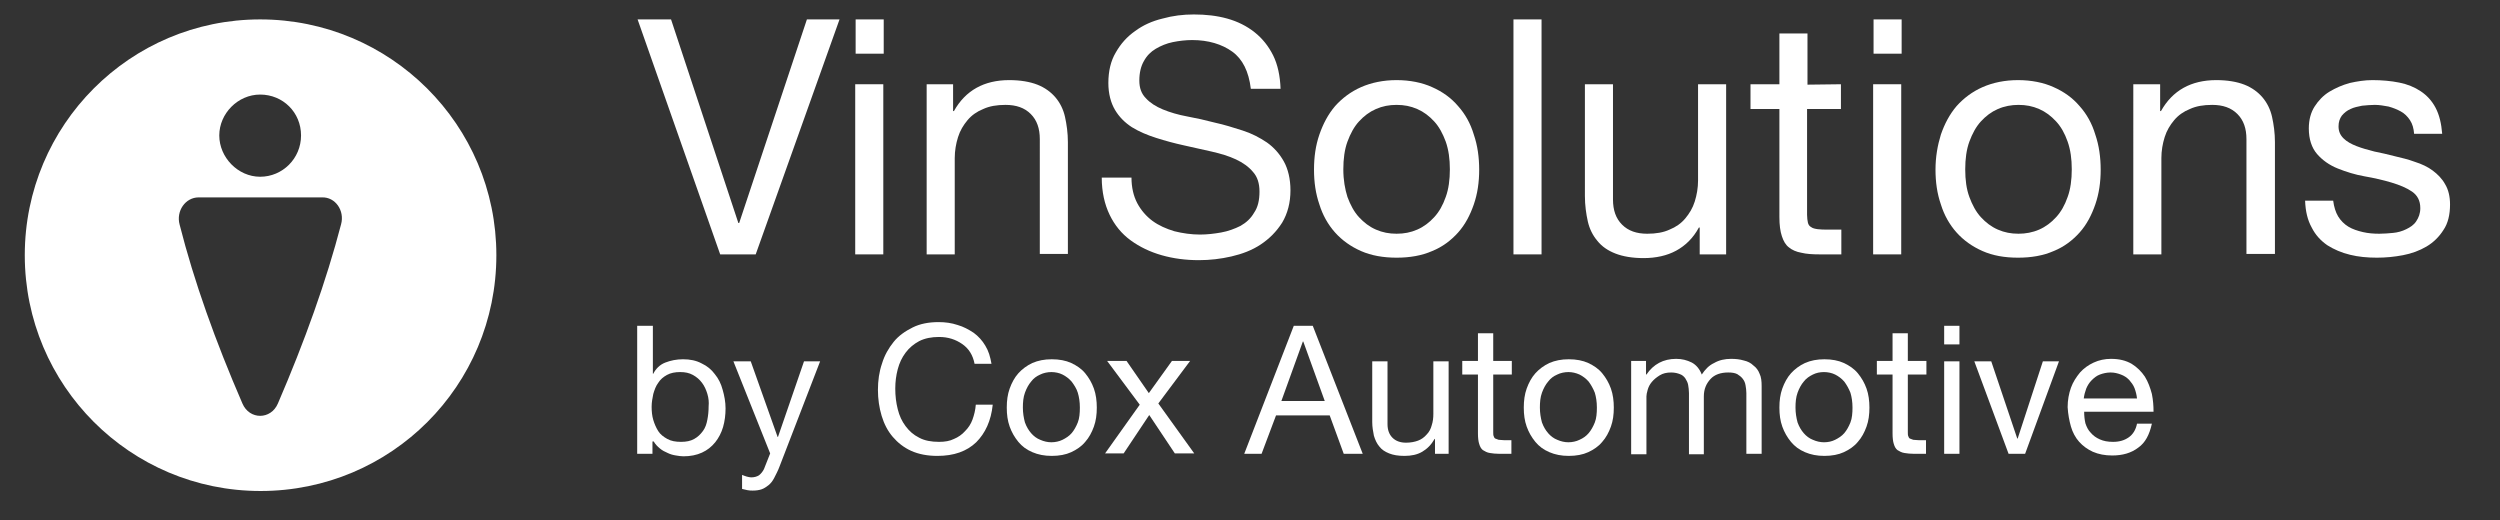<svg xmlns="http://www.w3.org/2000/svg" xmlns:xlink="http://www.w3.org/1999/xlink" id="Layer_1" x="0px" y="0px" viewBox="0 0 605.4 126" style="enable-background:new 0 0 605.4 126;" xml:space="preserve"><rect x="0" y="0" width="605.4" height="126" fill="#333333" stroke="none"/><style type="text/css">	.st0{fill:#FFFFFF;}</style><g>	<g>		<path class="st0" d="M174.4,61.6l-20-56.9h8.1L178.8,54h0.2l16.4-49.3h7.9L183,61.6H174.4z"></path>	</g>	<g>		<path class="st0" d="M207.2,13V4.7h6.8V13H207.2z M213.9,20.4v41.2h-6.8V20.4H213.9z"></path>		<path class="st0" d="M230.8,20.4v6.5h0.2c2.8-5,7.3-7.5,13.4-7.5c2.7,0,5,0.4,6.8,1.1s3.3,1.8,4.4,3.1c1.1,1.3,1.9,2.9,2.3,4.7   s0.7,3.9,0.7,6.1v27.1h-6.8V33.7c0-2.6-0.7-4.6-2.2-6.1s-3.5-2.2-6.1-2.2c-2.1,0-3.9,0.3-5.4,1c-1.5,0.6-2.8,1.5-3.8,2.7   s-1.8,2.5-2.3,4.1c-0.5,1.6-0.8,3.3-0.8,5.1v23.3h-6.8V20.4H230.8L230.8,20.4z"></path>		<path class="st0" d="M298.4,12.5c-2.5-1.8-5.8-2.8-9.7-2.8c-1.6,0-3.2,0.2-4.7,0.5s-2.9,0.9-4.1,1.6c-1.2,0.7-2.2,1.7-2.9,3   c-0.7,1.2-1.1,2.8-1.1,4.7c0,1.8,0.5,3.2,1.6,4.3c1,1.1,2.4,2,4.1,2.7s3.7,1.3,5.9,1.7c2.2,0.4,4.4,0.9,6.7,1.5   c2.3,0.5,4.5,1.2,6.7,1.9s4.1,1.7,5.9,2.9c1.7,1.2,3.1,2.8,4.1,4.6s1.6,4.2,1.6,7c0,3-0.7,5.6-2,7.8c-1.4,2.2-3.1,3.9-5.2,5.3   c-2.1,1.4-4.5,2.3-7.1,2.9S293,63,290.3,63c-3.2,0-6.2-0.4-9-1.2s-5.3-2-7.5-3.6s-3.9-3.7-5.1-6.2s-1.9-5.5-1.9-9h7.2   c0,2.4,0.5,4.5,1.4,6.2s2.2,3.2,3.7,4.3s3.3,1.9,5.3,2.5c2,0.5,4.1,0.8,6.2,0.8c1.7,0,3.4-0.2,5.1-0.5s3.3-0.9,4.7-1.6   c1.4-0.8,2.5-1.8,3.3-3.2c0.9-1.3,1.3-3,1.3-5.1c0-2-0.5-3.6-1.6-4.8c-1-1.2-2.4-2.2-4.1-3s-3.7-1.4-5.9-1.9   c-2.2-0.5-4.4-1-6.7-1.5c-2.3-0.5-4.5-1.1-6.7-1.8s-4.1-1.5-5.9-2.6c-1.7-1.1-3.1-2.5-4.1-4.2s-1.6-3.9-1.6-6.5   c0-2.9,0.6-5.4,1.8-7.4c1.2-2.1,2.7-3.8,4.7-5.2c1.9-1.4,4.1-2.4,6.6-3c2.5-0.7,5-1,7.6-1c2.9,0,5.6,0.3,8.1,1s4.7,1.8,6.6,3.3   s3.4,3.4,4.5,5.6s1.7,5,1.8,8.1h-7.2C302.4,17.3,300.9,14.3,298.4,12.5L298.4,12.5z"></path>		<path class="st0" d="M319.5,32.6c0.9-2.6,2.1-4.9,3.8-6.9c1.7-1.9,3.8-3.5,6.3-4.6s5.4-1.7,8.6-1.7s6.2,0.6,8.6,1.7   c2.5,1.1,4.6,2.6,6.3,4.6c1.7,1.9,3,4.2,3.8,6.9c0.9,2.6,1.3,5.5,1.3,8.5s-0.4,5.8-1.3,8.4c-0.9,2.6-2.1,4.9-3.8,6.8   c-1.7,1.9-3.8,3.5-6.3,4.5c-2.5,1.1-5.4,1.6-8.6,1.6s-6.1-0.5-8.6-1.6s-4.6-2.6-6.3-4.5c-1.7-1.9-3-4.2-3.8-6.8   c-0.9-2.6-1.3-5.4-1.3-8.4C318.2,38,318.6,35.2,319.5,32.6z M326.3,47.7c0.7,1.9,1.6,3.6,2.8,4.9c1.2,1.3,2.5,2.3,4.1,3s3.2,1,5,1   s3.4-0.3,5-1s2.9-1.7,4.1-3s2.1-2.9,2.8-4.9c0.7-1.9,1-4.2,1-6.7s-0.3-4.7-1-6.7c-0.7-1.9-1.6-3.6-2.8-4.9c-1.2-1.3-2.5-2.3-4.1-3   s-3.2-1-5-1s-3.4,0.3-5,1s-2.9,1.7-4.1,3s-2.1,3-2.8,4.9c-0.7,1.9-1,4.2-1,6.7C325.3,43.6,325.7,45.8,326.3,47.7z"></path>		<path class="st0" d="M373.3,4.7v56.9h-6.8V4.7H373.3z"></path>		<path class="st0" d="M411.6,61.6v-6.5h-0.2c-1.4,2.6-3.3,4.4-5.5,5.6c-2.2,1.2-4.9,1.8-7.9,1.8c-2.7,0-5-0.4-6.8-1.1   s-3.3-1.7-4.4-3.1c-1.1-1.3-1.9-2.9-2.3-4.7s-0.7-3.9-0.7-6.1V20.4h6.8v27.9c0,2.6,0.7,4.6,2.2,6.1s3.5,2.2,6.1,2.2   c2.1,0,3.9-0.3,5.4-1c1.5-0.6,2.8-1.5,3.8-2.7s1.8-2.5,2.3-4.1s0.8-3.3,0.8-5.1V20.4h6.8v41.2H411.6L411.6,61.6z"></path>		<path class="st0" d="M445.8,20.4v6h-8.2V52c0,0.8,0.1,1.4,0.2,1.9s0.4,0.9,0.8,1.1c0.4,0.3,0.9,0.4,1.6,0.5s1.5,0.1,2.6,0.1h3.1v6   h-5.2c-1.8,0-3.3-0.1-4.5-0.4c-1.2-0.2-2.3-0.7-3-1.3c-0.8-0.6-1.3-1.5-1.7-2.7c-0.4-1.2-0.6-2.7-0.6-4.6V26.4h-7v-6h7V8.1h6.8   v12.4L445.8,20.4L445.8,20.4z"></path>		<path class="st0" d="M453.7,13V4.7h6.8V13H453.7z M460.4,20.4v41.2h-6.8V20.4H460.4z"></path>		<path class="st0" d="M470,32.6c0.9-2.6,2.1-4.9,3.8-6.9c1.7-1.9,3.8-3.5,6.3-4.6s5.4-1.7,8.6-1.7s6.2,0.6,8.6,1.7   c2.5,1.1,4.6,2.6,6.3,4.6c1.7,1.9,3,4.2,3.8,6.9c0.9,2.6,1.3,5.5,1.3,8.5s-0.4,5.8-1.3,8.4c-0.9,2.6-2.1,4.9-3.8,6.8   c-1.7,1.9-3.8,3.5-6.3,4.5c-2.5,1.1-5.4,1.6-8.6,1.6c-3.3,0-6.1-0.5-8.6-1.6s-4.6-2.6-6.3-4.5c-1.7-1.9-3-4.2-3.8-6.8   c-0.9-2.6-1.3-5.4-1.3-8.4C468.7,38,469.2,35.2,470,32.6z M476.9,47.7c0.7,1.9,1.6,3.6,2.8,4.9c1.2,1.3,2.5,2.3,4.1,3s3.2,1,5,1   c1.7,0,3.4-0.3,5-1s2.9-1.7,4.1-3s2.1-2.9,2.8-4.9c0.7-1.9,1-4.2,1-6.7s-0.3-4.7-1-6.7s-1.6-3.6-2.8-4.9c-1.2-1.3-2.5-2.3-4.1-3   s-3.2-1-5-1c-1.7,0-3.4,0.3-5,1s-2.9,1.7-4.1,3s-2.1,3-2.8,4.9c-0.7,1.9-1,4.2-1,6.7C475.9,43.6,476.2,45.8,476.9,47.7z"></path>		<path class="st0" d="M523.1,20.4v6.5h0.2c2.8-5,7.3-7.5,13.4-7.5c2.7,0,5,0.4,6.8,1.1s3.3,1.8,4.4,3.1c1.1,1.3,1.9,2.9,2.3,4.7   c0.4,1.8,0.7,3.9,0.7,6.1v27.1H544V33.7c0-2.6-0.7-4.6-2.2-6.1s-3.5-2.2-6.1-2.2c-2.1,0-3.9,0.3-5.4,1c-1.5,0.6-2.8,1.5-3.8,2.7   s-1.8,2.5-2.3,4.1c-0.5,1.6-0.8,3.3-0.8,5.1v23.3h-6.8V20.4H523.1L523.1,20.4z"></path>		<path class="st0" d="M566.2,52.4c0.6,1,1.5,1.9,2.5,2.5s2.2,1,3.5,1.3s2.6,0.4,4,0.4c1.1,0,2.2-0.1,3.3-0.2s2.2-0.4,3.2-0.9   s1.8-1,2.4-1.9s1-1.9,1-3.2c0-1.8-0.7-3.1-2-4s-3-1.6-5-2.2c-2-0.6-4.2-1.1-6.5-1.5s-4.5-1.1-6.5-1.9s-3.7-2-5-3.5s-2-3.6-2-6.2   c0-2.1,0.5-3.9,1.4-5.3s2.1-2.7,3.6-3.6s3.1-1.6,4.9-2.1c1.8-0.4,3.6-0.7,5.5-0.7c2.3,0,4.5,0.2,6.5,0.6s3.7,1.1,5.2,2.1   s2.7,2.3,3.6,4c0.9,1.7,1.4,3.8,1.6,6.3h-6.8c-0.1-1.3-0.4-2.4-1-3.3s-1.3-1.6-2.2-2.1s-1.9-0.9-3-1.2c-1.1-0.2-2.2-0.4-3.3-0.4   c-1,0-2,0.1-3.1,0.2c-1,0.2-2,0.4-2.8,0.8c-0.9,0.4-1.5,0.9-2.1,1.6c-0.5,0.7-0.8,1.5-0.8,2.6c0,1.2,0.4,2.1,1.2,2.9   c0.8,0.8,1.9,1.4,3.2,1.9s2.7,0.9,4.3,1.3c1.6,0.3,3.2,0.7,4.8,1.1c1.7,0.4,3.4,0.8,5,1.4c1.6,0.5,3.1,1.2,4.3,2.1s2.3,2,3,3.3   c0.8,1.3,1.2,3,1.2,4.9c0,2.5-0.5,4.6-1.6,6.2c-1,1.6-2.4,3-4.1,4c-1.7,1-3.6,1.7-5.7,2.1c-2.1,0.4-4.2,0.6-6.3,0.6   c-2.3,0-4.5-0.2-6.5-0.7c-2.1-0.5-3.9-1.3-5.5-2.3c-1.6-1.1-2.9-2.5-3.8-4.3c-1-1.8-1.5-3.9-1.6-6.5h6.8   C565.2,50.1,565.6,51.4,566.2,52.4L566.2,52.4z"></path>	</g></g><g>	<g>		<path class="st0" d="M158.1,78.9v11.6h0.1c0.6-1.2,1.6-2.2,2.9-2.7s2.7-0.8,4.3-0.8c1.7,0,3.2,0.3,4.5,1c1.3,0.6,2.4,1.5,3.2,2.6   c0.9,1.1,1.5,2.3,1.9,3.8c0.4,1.4,0.7,2.9,0.7,4.5s-0.2,3.1-0.6,4.5c-0.4,1.4-1.1,2.7-1.9,3.7c-0.9,1.1-1.9,1.9-3.2,2.5   s-2.8,0.9-4.5,0.9c-0.6,0-1.2-0.1-1.8-0.2c-0.7-0.1-1.4-0.3-2-0.6c-0.7-0.3-1.3-0.6-1.9-1.1s-1.1-1-1.5-1.7H158v3h-3.7v-31   L158.1,78.9L158.1,78.9z M171.3,95.4c-0.3-1-0.7-1.9-1.3-2.7c-0.6-0.8-1.3-1.4-2.2-1.9s-1.9-0.7-3.1-0.7c-1.2,0-2.3,0.2-3.2,0.7   s-1.6,1.1-2.1,1.9c-0.6,0.8-0.9,1.7-1.2,2.7c-0.2,1-0.4,2-0.4,3.1s0.1,2.2,0.4,3.2c0.3,1,0.7,1.9,1.2,2.7s1.3,1.4,2.2,1.9   s2,0.7,3.3,0.7s2.3-0.2,3.2-0.7s1.5-1.1,2.1-1.9s0.9-1.7,1.1-2.8c0.2-1,0.3-2.1,0.3-3.2C171.7,97.4,171.6,96.4,171.3,95.4   L171.3,95.4z"></path>		<path class="st0" d="M188.8,112.9c-0.4,1.1-0.9,2-1.3,2.8c-0.4,0.8-0.9,1.4-1.4,1.8s-1.1,0.8-1.7,1s-1.3,0.3-2.1,0.3   c-0.4,0-0.9,0-1.3-0.1c-0.4-0.1-0.9-0.2-1.3-0.3V115c0.3,0.1,0.7,0.3,1.1,0.4c0.4,0.1,0.8,0.2,1.1,0.2c0.8,0,1.4-0.2,1.9-0.5   c0.5-0.4,0.9-0.9,1.2-1.5l1.5-3.8l-8.9-22.3h4.2l6.5,18.3h0.1l6.3-18.3h3.9L188.8,112.9L188.8,112.9z"></path>		<path class="st0" d="M233,83.3c-1.6-1.1-3.4-1.7-5.6-1.7c-1.8,0-3.4,0.3-4.8,1c-1.3,0.7-2.4,1.6-3.3,2.8c-0.9,1.2-1.5,2.5-1.9,4   s-0.6,3.1-0.6,4.7c0,1.8,0.2,3.4,0.6,5c0.4,1.6,1,2.9,1.9,4.1s1.9,2.1,3.3,2.8c1.3,0.7,2.9,1,4.8,1c1.4,0,2.6-0.2,3.6-0.7   c1-0.4,2-1.1,2.7-1.9c0.8-0.8,1.4-1.7,1.8-2.8c0.4-1.1,0.7-2.3,0.8-3.6h4.1c-0.4,3.9-1.8,6.9-4,9.1c-2.3,2.2-5.4,3.3-9.4,3.3   c-2.4,0-4.5-0.4-6.3-1.2s-3.3-2-4.5-3.4s-2.1-3.1-2.7-5.1s-0.9-4.1-0.9-6.3s0.3-4.4,1-6.4c0.6-2,1.6-3.7,2.8-5.2s2.8-2.6,4.6-3.5   s3.9-1.3,6.3-1.3c1.6,0,3.1,0.2,4.6,0.7c1.4,0.4,2.7,1.1,3.9,1.9c1.1,0.8,2.1,1.9,2.8,3.1c0.8,1.3,1.2,2.7,1.5,4.4H236   C235.6,86,234.6,84.4,233,83.3L233,83.3z"></path>		<path class="st0" d="M244.5,94.1c0.5-1.4,1.2-2.7,2.1-3.7c0.9-1,2.1-1.9,3.4-2.5c1.4-0.6,2.9-0.9,4.7-0.9s3.4,0.3,4.7,0.9   s2.5,1.4,3.4,2.5s1.6,2.3,2.1,3.7c0.5,1.4,0.7,3,0.7,4.6c0,1.7-0.2,3.2-0.7,4.6s-1.2,2.7-2.1,3.7c-0.9,1.1-2.1,1.9-3.4,2.5   s-2.9,0.9-4.7,0.9s-3.3-0.3-4.7-0.9s-2.5-1.4-3.4-2.5s-1.6-2.3-2.1-3.7c-0.5-1.4-0.7-2.9-0.7-4.6S244,95.5,244.5,94.1L244.5,94.1z    M248.2,102.3c0.4,1.1,0.9,1.9,1.5,2.6s1.4,1.3,2.2,1.6c0.9,0.4,1.8,0.6,2.7,0.6s1.9-0.2,2.7-0.6s1.6-0.9,2.2-1.6s1.1-1.6,1.5-2.6   s0.5-2.3,0.5-3.6c0-1.4-0.2-2.6-0.5-3.6s-0.9-1.9-1.5-2.7c-0.6-0.7-1.4-1.3-2.2-1.7s-1.8-0.6-2.7-0.6s-1.9,0.2-2.7,0.6   c-0.9,0.4-1.6,0.9-2.2,1.7c-0.6,0.7-1.1,1.6-1.5,2.7s-0.5,2.3-0.5,3.6S247.9,101.2,248.2,102.3z"></path>		<path class="st0" d="M268.1,87.4h4.7l5.4,7.8l5.6-7.8h4.4l-7.7,10.3l8.7,12.1h-4.7l-6.2-9.3l-6.2,9.3h-4.5L276,98L268.1,87.4   L268.1,87.4z"></path>		<path class="st0" d="M317.9,78.9l12.1,31h-4.6l-3.4-9.3h-13l-3.5,9.3h-4.2l12-31H317.9z M320.8,97.1l-5.2-14.4h-0.1l-5.2,14.4   H320.8L320.8,97.1z"></path>		<path class="st0" d="M347.5,109.9v-3.6h-0.1c-0.8,1.4-1.8,2.4-3,3.1s-2.6,1-4.3,1c-1.5,0-2.7-0.2-3.7-0.6s-1.8-0.9-2.4-1.7   c-0.6-0.7-1-1.6-1.3-2.6c-0.2-1-0.4-2.1-0.4-3.3V87.5h3.7v15.2c0,1.4,0.4,2.5,1.2,3.3c0.8,0.8,1.9,1.2,3.3,1.2   c1.1,0,2.1-0.2,2.9-0.5s1.5-0.8,2.1-1.5c0.6-0.6,1-1.4,1.2-2.2c0.3-0.9,0.4-1.8,0.4-2.8V87.5h3.7v22.4H347.5L347.5,109.9z"></path>		<path class="st0" d="M366.1,87.4v3.3h-4.5v13.9c0,0.4,0,0.8,0.1,1c0.1,0.3,0.2,0.5,0.4,0.6c0.2,0.1,0.5,0.2,0.8,0.3   c0.4,0,0.8,0.1,1.4,0.1h1.7v3.3h-2.8c-1,0-1.8-0.1-2.4-0.2c-0.7-0.1-1.2-0.4-1.7-0.7c-0.4-0.3-0.7-0.8-0.9-1.5   c-0.2-0.6-0.3-1.5-0.3-2.5V90.7h-3.8v-3.3h3.8v-6.7h3.7v6.7L366.1,87.4L366.1,87.4z"></path>		<path class="st0" d="M369.7,94.1c0.5-1.4,1.2-2.7,2.1-3.7s2.1-1.9,3.4-2.5c1.4-0.6,2.9-0.9,4.7-0.9s3.4,0.3,4.7,0.9   c1.3,0.6,2.5,1.4,3.4,2.5s1.6,2.3,2.1,3.7c0.5,1.4,0.7,3,0.7,4.6c0,1.7-0.2,3.2-0.7,4.6s-1.2,2.7-2.1,3.7   c-0.9,1.1-2.1,1.9-3.4,2.5s-2.9,0.9-4.7,0.9c-1.8,0-3.3-0.3-4.7-0.9c-1.4-0.6-2.5-1.4-3.4-2.5s-1.6-2.3-2.1-3.7   c-0.5-1.4-0.7-2.9-0.7-4.6S369.2,95.5,369.7,94.1z M373.4,102.3c0.4,1.1,0.9,1.9,1.5,2.6s1.4,1.3,2.2,1.6c0.9,0.4,1.8,0.6,2.7,0.6   s1.9-0.2,2.7-0.6c0.9-0.4,1.6-0.9,2.2-1.6s1.1-1.6,1.5-2.6s0.5-2.3,0.5-3.6c0-1.4-0.2-2.6-0.5-3.6c-0.4-1-0.9-1.9-1.5-2.7   c-0.6-0.7-1.4-1.3-2.2-1.7c-0.9-0.4-1.8-0.6-2.7-0.6s-1.9,0.2-2.7,0.6c-0.9,0.4-1.6,0.9-2.2,1.7c-0.6,0.7-1.1,1.6-1.5,2.7   s-0.5,2.3-0.5,3.6S373.1,101.2,373.4,102.3z"></path>		<path class="st0" d="M398.6,87.4v3.3h0.1c1.7-2.5,4.1-3.8,7.2-3.8c1.4,0,2.6,0.3,3.8,0.9c1.1,0.6,1.9,1.6,2.4,2.9   c0.8-1.2,1.7-2.2,3-2.8c1.2-0.7,2.6-1,4.1-1c1.1,0,2.1,0.1,3.1,0.4c0.9,0.2,1.7,0.6,2.3,1.2c0.7,0.5,1.2,1.2,1.5,2   c0.4,0.8,0.5,1.8,0.5,3v16.4h-3.7V95.2c0-0.7-0.1-1.3-0.2-1.9s-0.3-1.1-0.7-1.6c-0.3-0.4-0.8-0.8-1.3-1.1   c-0.6-0.3-1.3-0.4-2.2-0.4c-1.8,0-3.3,0.5-4.3,1.6s-1.6,2.4-1.6,4.2v14H409V95.2c0-0.7-0.1-1.4-0.2-2s-0.4-1.1-0.7-1.6   c-0.3-0.4-0.7-0.8-1.3-1c-0.5-0.2-1.2-0.4-2.1-0.4c-1.1,0-2,0.2-2.8,0.7s-1.4,1-1.9,1.6s-0.8,1.2-1,1.9s-0.3,1.2-0.3,1.6v14H395   V87.4H398.6L398.6,87.4z"></path>		<path class="st0" d="M431.6,94.1c0.5-1.4,1.2-2.7,2.1-3.7s2.1-1.9,3.4-2.5c1.4-0.6,2.9-0.9,4.7-0.9s3.4,0.3,4.7,0.9   c1.3,0.6,2.5,1.4,3.4,2.5s1.6,2.3,2.1,3.7c0.5,1.4,0.7,3,0.7,4.6c0,1.7-0.2,3.2-0.7,4.6s-1.2,2.7-2.1,3.7   c-0.9,1.1-2.1,1.9-3.4,2.5s-2.9,0.9-4.7,0.9s-3.3-0.3-4.7-0.9s-2.5-1.4-3.4-2.5s-1.6-2.3-2.1-3.7c-0.5-1.4-0.7-2.9-0.7-4.6   S431.1,95.5,431.6,94.1z M435.3,102.3c0.4,1.1,0.9,1.9,1.5,2.6s1.4,1.3,2.2,1.6c0.9,0.4,1.8,0.6,2.7,0.6c1,0,1.9-0.2,2.7-0.6   s1.6-0.9,2.2-1.6s1.1-1.6,1.5-2.6s0.5-2.3,0.5-3.6c0-1.4-0.2-2.6-0.5-3.6c-0.4-1-0.9-1.9-1.5-2.7c-0.6-0.7-1.4-1.3-2.2-1.7   s-1.8-0.6-2.7-0.6c-1,0-1.9,0.2-2.7,0.6s-1.6,0.9-2.2,1.7c-0.6,0.7-1.1,1.6-1.5,2.7s-0.5,2.3-0.5,3.6S435,101.2,435.3,102.3z"></path>		<path class="st0" d="M466.5,87.4v3.3H462v13.9c0,0.4,0,0.8,0.1,1c0.1,0.3,0.2,0.5,0.4,0.6c0.2,0.1,0.5,0.2,0.8,0.3   c0.4,0,0.8,0.1,1.4,0.1h1.7v3.3h-2.8c-1,0-1.8-0.1-2.4-0.2c-0.7-0.1-1.2-0.4-1.7-0.7c-0.4-0.3-0.7-0.8-0.9-1.5   c-0.2-0.6-0.3-1.5-0.3-2.5V90.7h-3.8v-3.3h3.8v-6.7h3.7v6.7L466.5,87.4L466.5,87.4z"></path>		<path class="st0" d="M470.8,83.4v-4.5h3.7v4.5H470.8z M474.5,87.5v22.4h-3.7V87.5H474.5z"></path>		<path class="st0" d="M486.4,109.9l-8.3-22.4h4.1l6.3,18.7h0.1l6.1-18.7h3.9l-8.2,22.4H486.4z"></path>		<path class="st0" d="M517.8,108.4c-1.7,1.3-3.8,1.9-6.3,1.9c-1.8,0-3.3-0.3-4.7-0.9c-1.3-0.6-2.4-1.4-3.3-2.4s-1.6-2.3-2-3.7   c-0.4-1.4-0.7-3-0.8-4.7c0-1.7,0.3-3.3,0.8-4.7c0.5-1.4,1.3-2.6,2.2-3.7c0.9-1,2-1.8,3.3-2.4s2.7-0.9,4.2-0.9c2,0,3.6,0.4,5,1.2   c1.3,0.8,2.4,1.9,3.2,3.1c0.8,1.3,1.3,2.7,1.7,4.2c0.3,1.5,0.4,2.9,0.4,4.3h-16.8c0,1,0.1,1.9,0.3,2.8c0.3,0.9,0.7,1.7,1.3,2.3   c0.6,0.7,1.3,1.2,2.2,1.6c0.9,0.4,1.9,0.6,3.2,0.6c1.6,0,2.8-0.4,3.8-1.1s1.7-1.8,2-3.3h3.6C520.5,105.3,519.5,107.2,517.8,108.4z    M516.9,94c-0.3-0.8-0.8-1.4-1.3-2c-0.6-0.6-1.2-1-2-1.3s-1.6-0.5-2.5-0.5c-0.9,0-1.8,0.2-2.6,0.5c-0.8,0.3-1.4,0.8-2,1.4   s-1,1.3-1.3,2c-0.3,0.8-0.5,1.6-0.6,2.4h12.9C517.4,95.6,517.2,94.8,516.9,94L516.9,94z"></path>	</g></g><g>	<path class="st0" d="M63,4.7C31.5,4.7,6,30.3,6,61.8s25.5,57.1,57.1,57.1s57.1-25.5,57.1-57.1S94.5,4.7,63,4.7z M63,22.9  c5.5,0,9.9,4.3,9.9,9.9s-4.5,10-9.9,10s-9.9-4.7-9.9-10S57.6,22.9,63,22.9z M82.6,54.3L82.6,54.3C79,68.1,73.8,82.6,67.3,97.7  c-1.7,4-6.9,4-8.6,0c-6.5-15-11.7-29.5-15.2-43.3c-0.9-3.3,1.4-6.6,4.6-6.6H78C81.2,47.7,83.5,51,82.6,54.3z"></path></g></svg>
